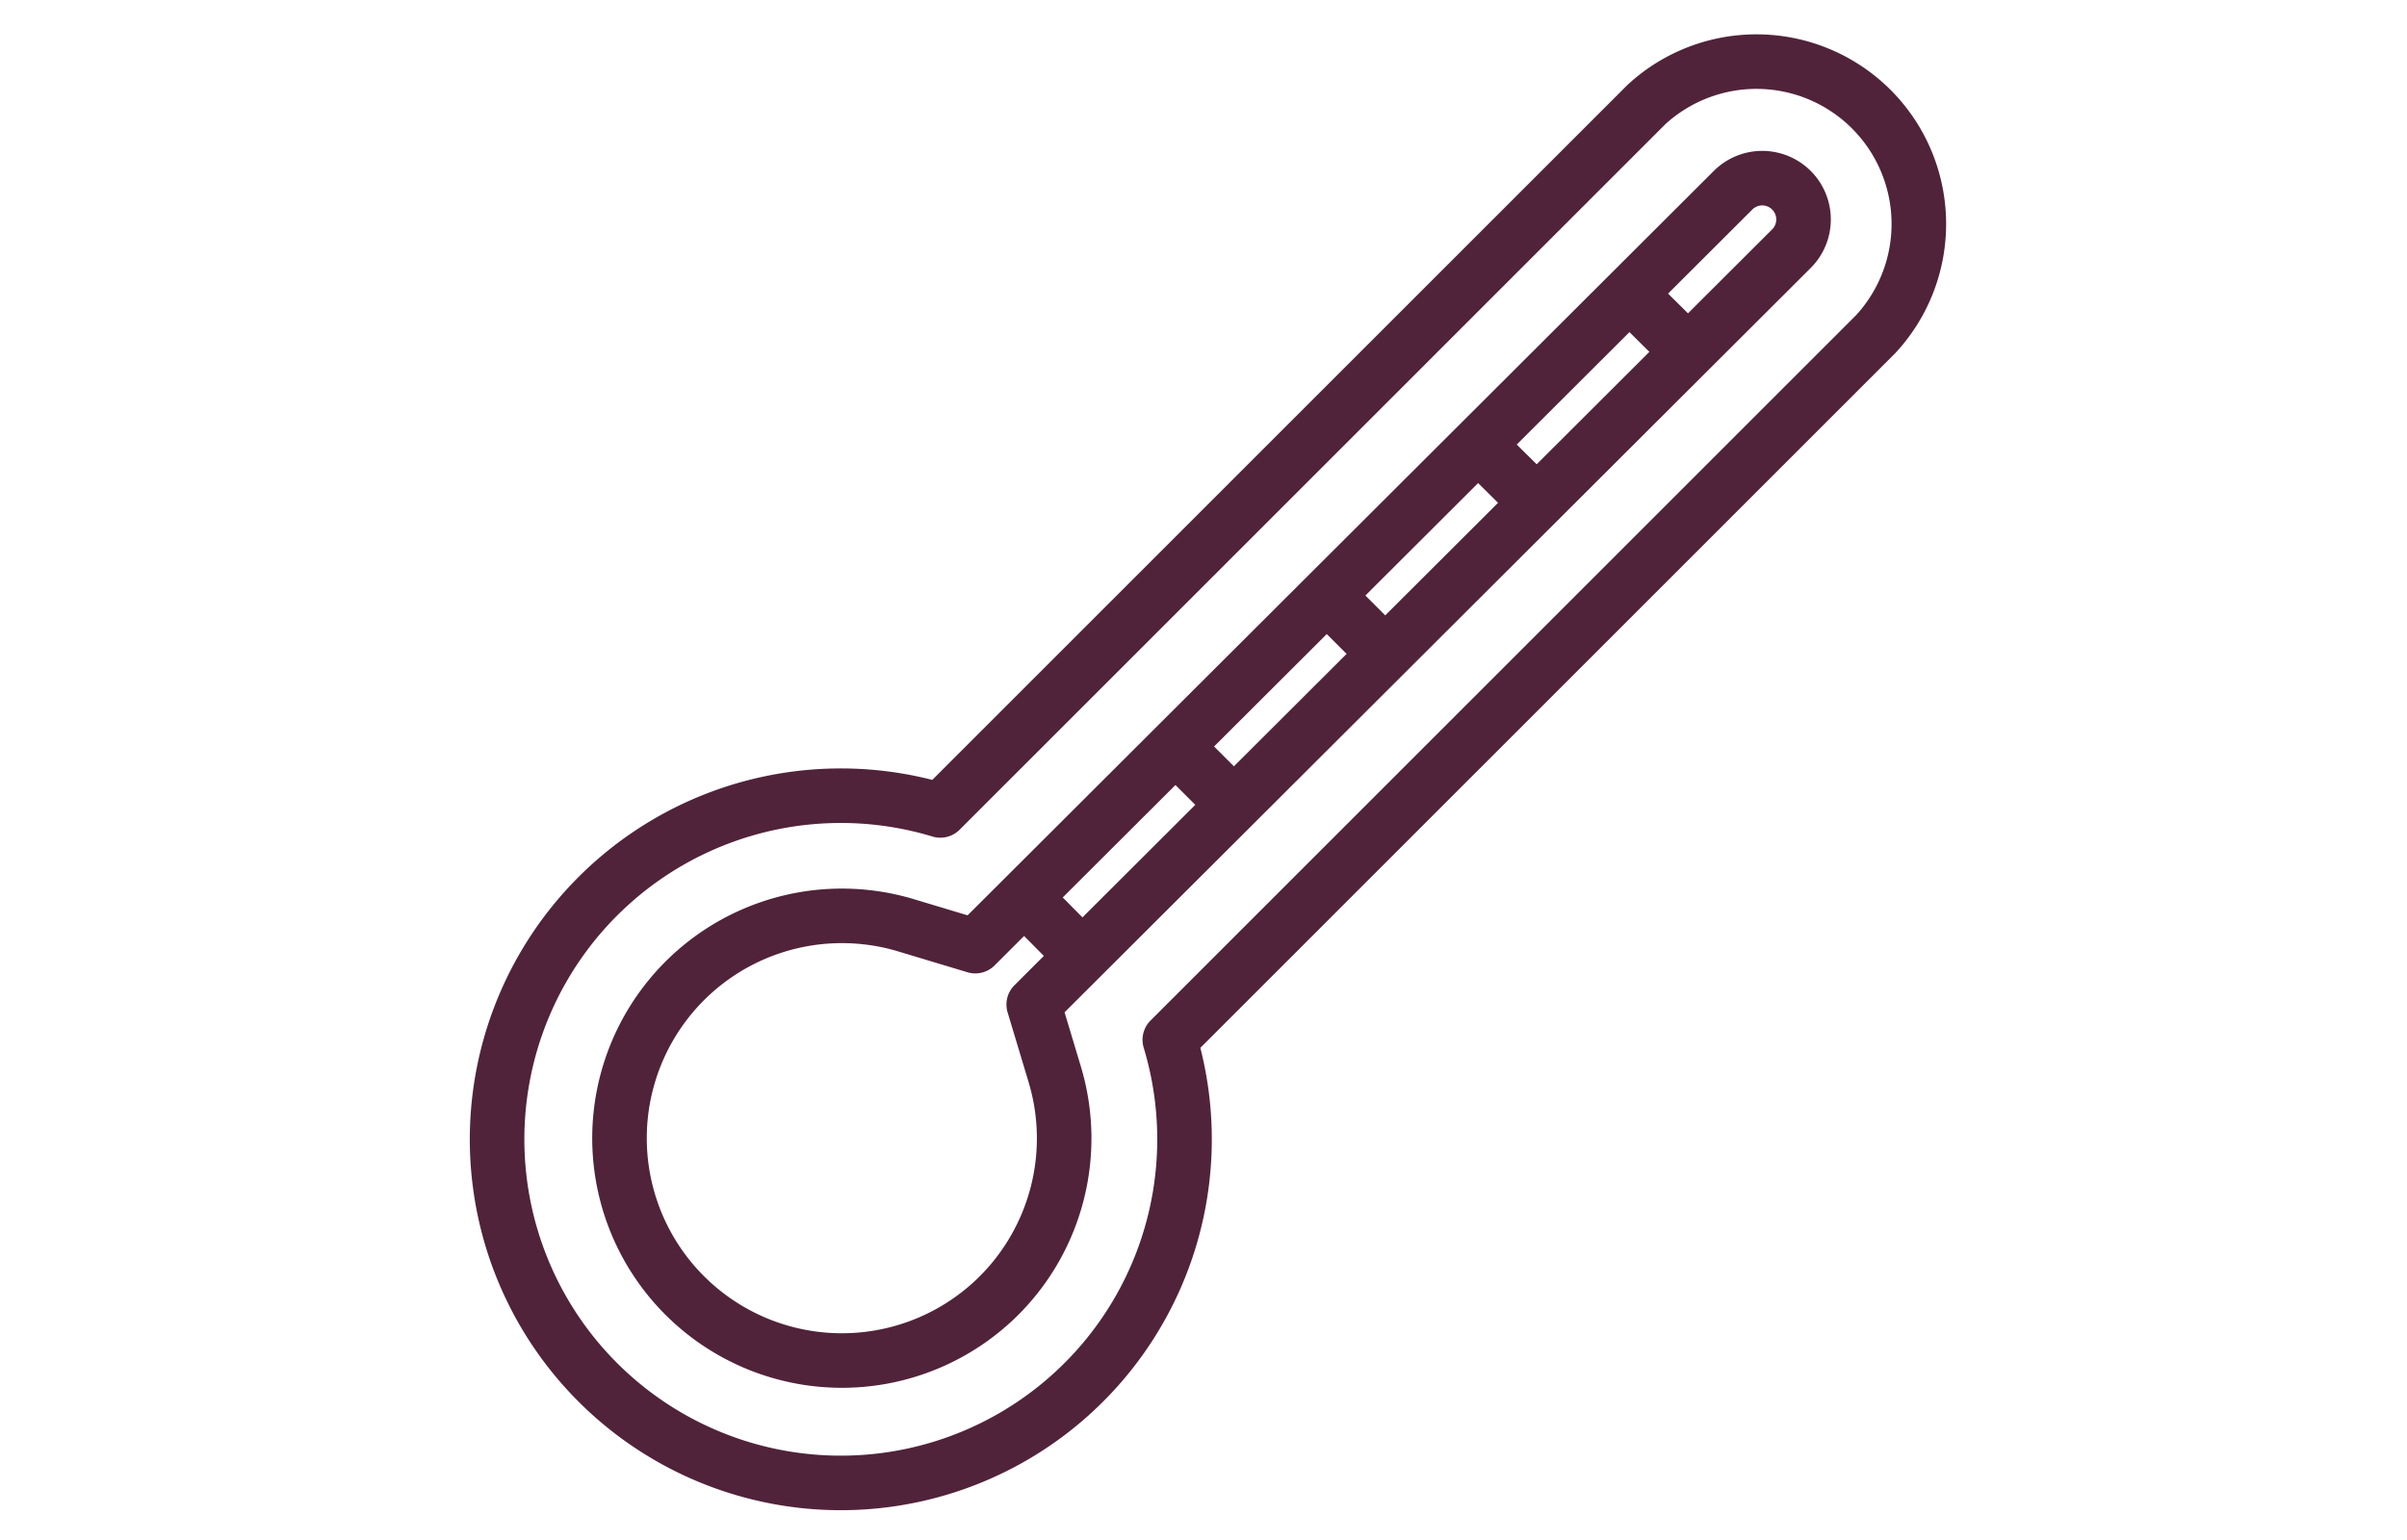<svg id="Vrstva_1" data-name="Vrstva 1" xmlns="http://www.w3.org/2000/svg" viewBox="0 0 75 47.99"><defs><style>.cls-1{fill:none;stroke:#50233a;stroke-linecap:round;stroke-linejoin:round;stroke-width:1.7px;}</style></defs><title>BES840</title><path class="cls-1" d="M51.3,3.26l-22,22a10.71,10.71,0,1,0,7.15,7.15l22-22A5.06,5.06,0,0,0,51.3,3.26Z"/><path class="cls-1" d="M31.13,40.38a6.93,6.93,0,1,1-2.9-11.54l2.16.65L54,5.93a1.28,1.28,0,0,1,1.82,1.82L32.21,31.31l.65,2.16a6.93,6.93,0,0,1-1.73,6.91Z"/><line class="cls-1" x1="33.36" y1="29.43" x2="32.31" y2="28.37"/><line class="cls-1" x1="38.08" y1="24.72" x2="37.02" y2="23.66"/><line class="cls-1" x1="42.79" y1="20.01" x2="41.73" y2="18.95"/><line class="cls-1" x1="47.5" y1="15.29" x2="46.44" y2="14.24"/><line class="cls-1" x1="52.21" y1="10.58" x2="51.15" y2="9.53"/></svg>